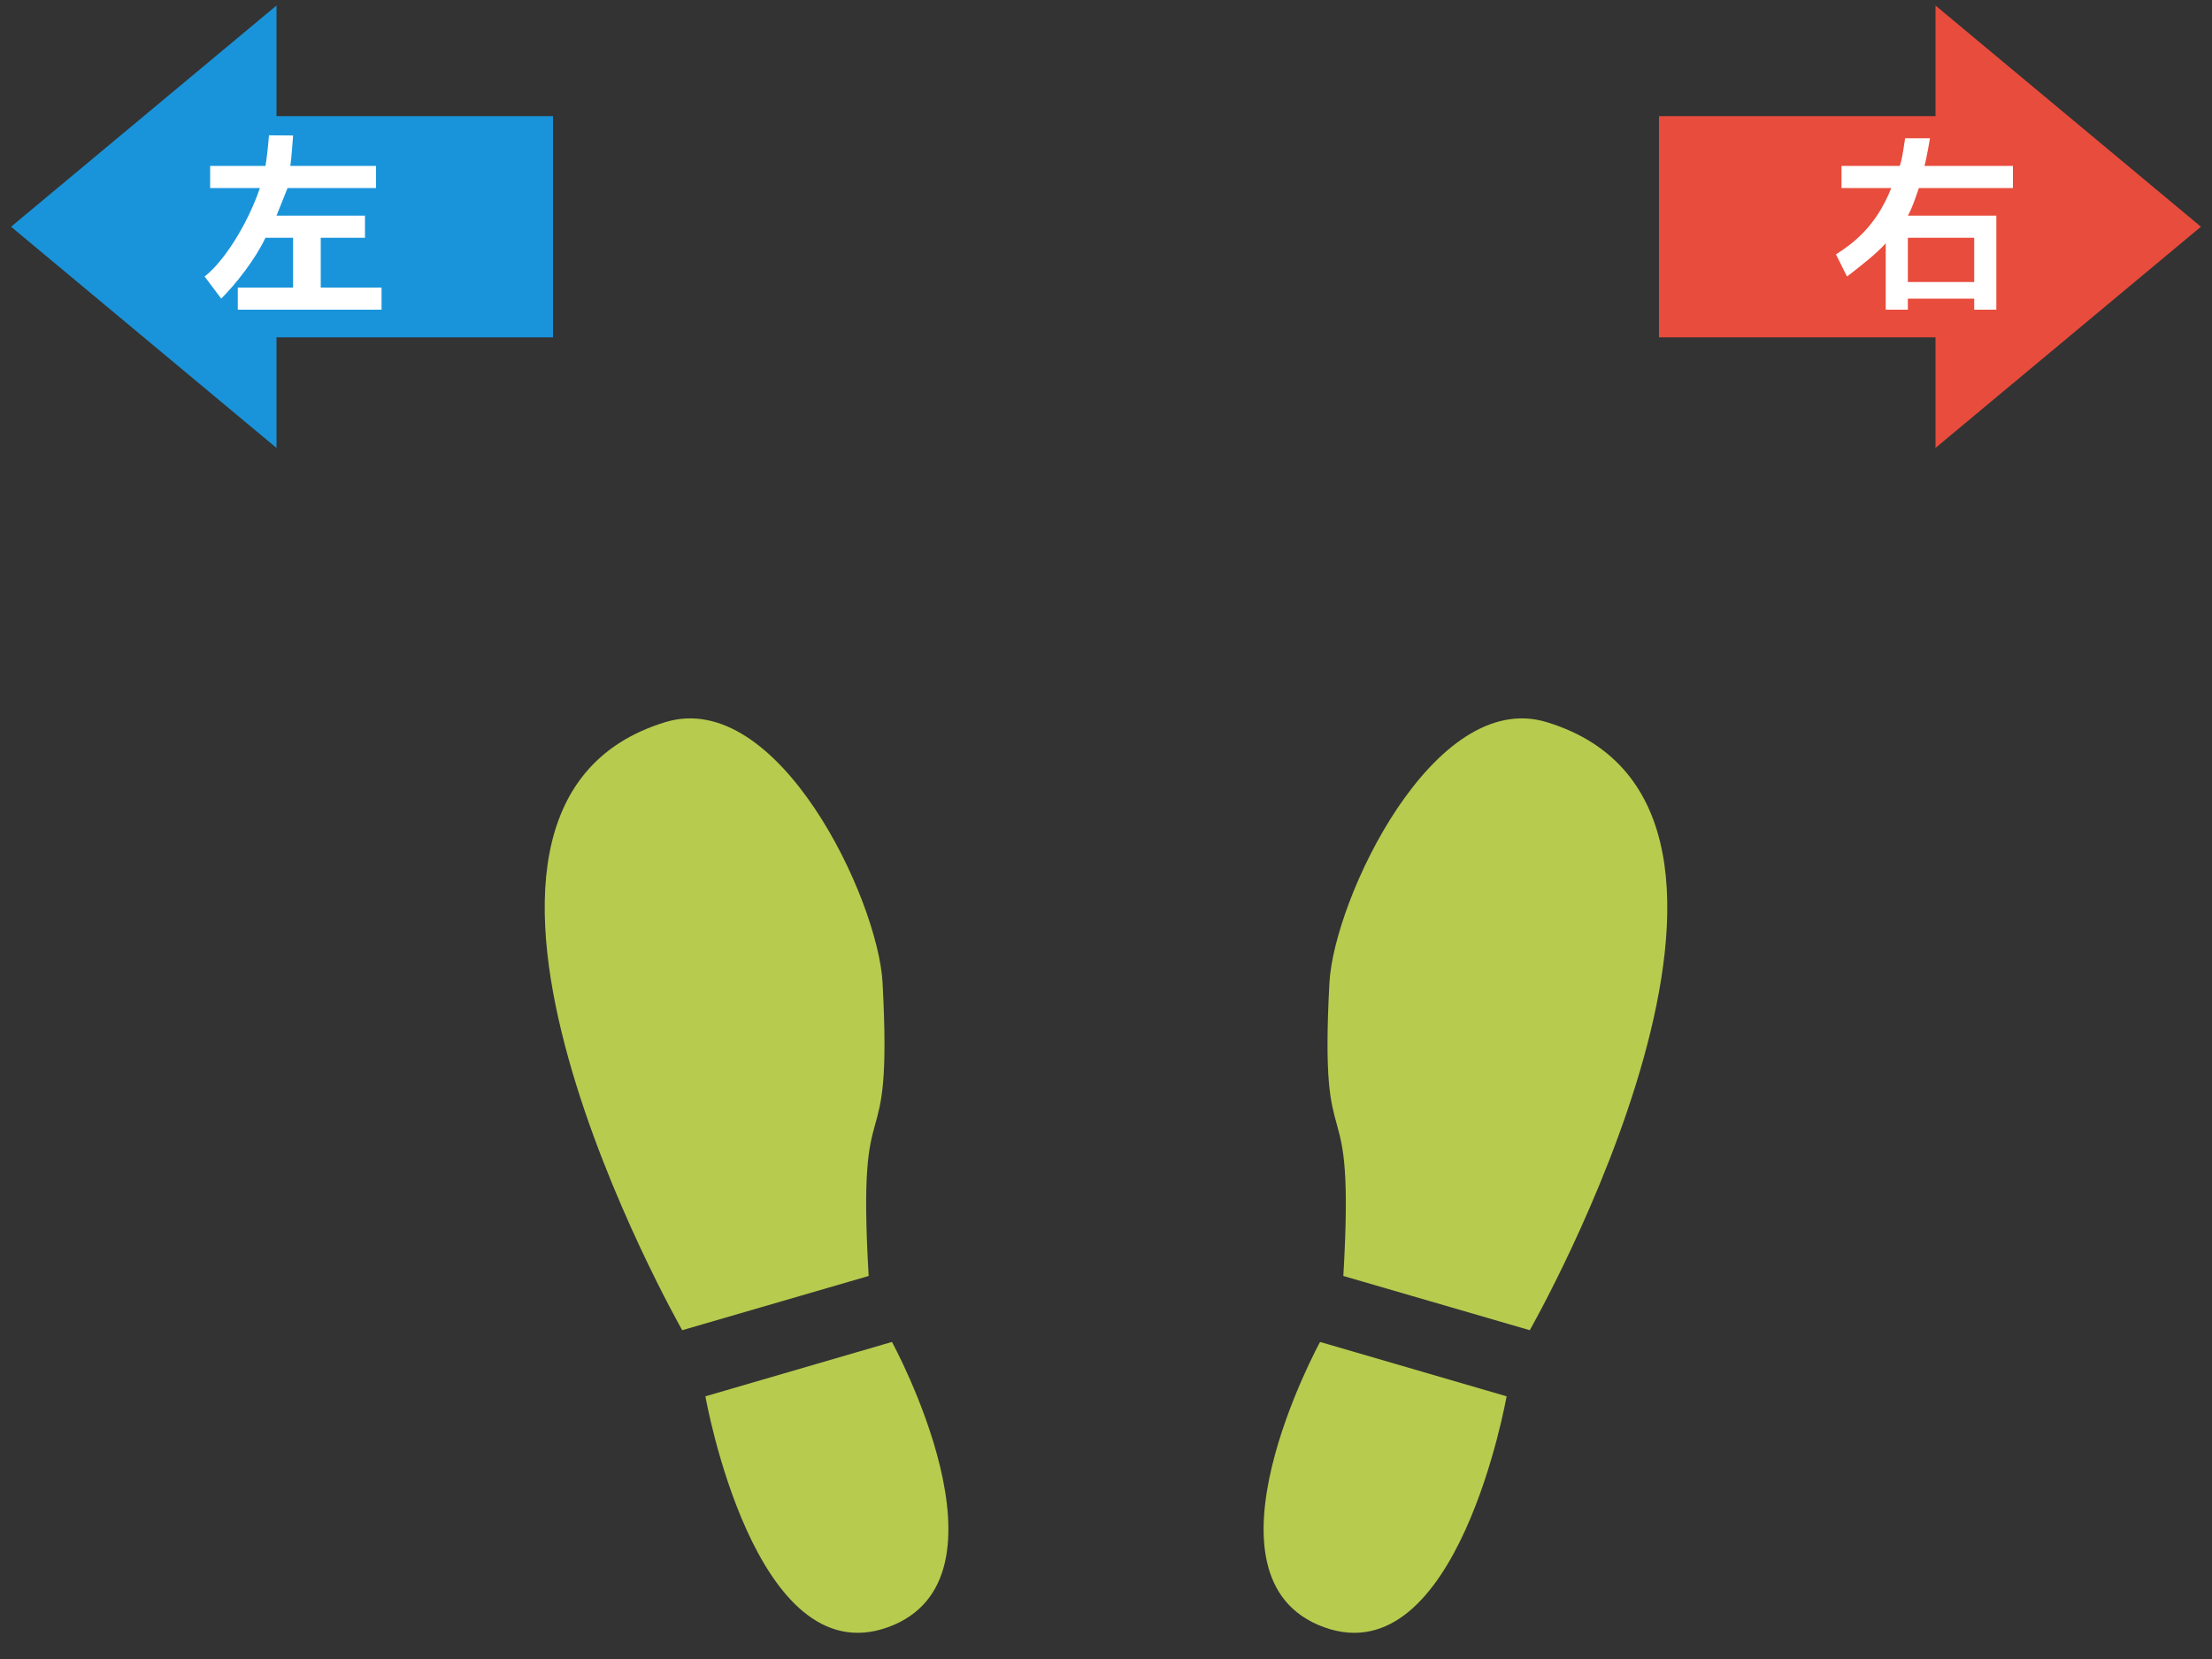 <?xml version="1.0" encoding="utf-8"?>
<!-- Generator: Adobe Illustrator 16.0.0, SVG Export Plug-In . SVG Version: 6.00 Build 0)  -->
<!DOCTYPE svg PUBLIC "-//W3C//DTD SVG 1.1//EN" "http://www.w3.org/Graphics/SVG/1.1/DTD/svg11.dtd">
<svg version="1.1" xmlns="http://www.w3.org/2000/svg" xmlns:xlink="http://www.w3.org/1999/xlink" x="0px" y="0px" width="400px"
	 height="300px" viewBox="0 0 400 300" enable-background="new 0 0 400 300" xml:space="preserve">
<rect x="0" y="0" width="400" height="300" fill="#333333" stroke="none"/>
<polygon fill-rule="evenodd" clip-rule="evenodd" fill="#E84C3D" points="350,21 350,1 398,41 350,81 350,61 300,61 300,21 "/>
<path fill="#FFFFFF" d="M348,30h16v4h-17c-0.657,1.782-1.064,3.313-2,5h16v17h-4v-2h-12v2h-4V44c-1.782,1.969-4.563,4.126-7,6l-2-4
	c2.973-1.888,7.264-5.006,10-12h-9v-4h10.5c0.406-0.531,1-5,1-5h4.5C349,25,348.374,28.783,348,30z M345,43v8h12v-8H345z"/>
<polygon fill-rule="evenodd" clip-rule="evenodd" fill="#1994DA" points="50,21 50,1 2,41 50,81 50,61 100,61 100,21 "/>
<path fill="#FFFFFF" d="M52.5,30H68v4H52l-2,5h16v4h-8v9h11v4H43v-4h10v-9h-5c-1.885,3.997-5.46,8.479-8,11l-3-4
	c3.329-2.543,7.656-9.156,10-16h-9v-4h10c0.374-2.061,0.641-5.531,0.641-5.531L53,24.5C53,24.5,52.687,28.97,52.5,30z"/>
<path fill="#B7CB4E" d="M238.708,242.666l33.733,9.832c0,0-8.862,50.495-33.026,41.751
	C215.276,285.483,238.708,242.666,238.708,242.666z M242.918,230.736l33.715,9.807c0,0,53.843-94.445,3.071-109.955
	c-20.426-6.237-38.486,32.032-39.3,47.105C238.501,213.177,245.115,193.185,242.918,230.736z"/>
<path fill="#B7CB4E" d="M160.585,294.249c-24.165,8.744-33.026-41.751-33.026-41.751l33.733-9.832
	C161.292,242.666,184.724,285.483,160.585,294.249z M159.596,177.693c-0.814-15.073-18.874-53.343-39.3-47.105
	c-50.772,15.51,3.071,109.955,3.071,109.955l33.715-9.807C154.885,193.185,161.499,213.177,159.596,177.693z"/>
</svg>
